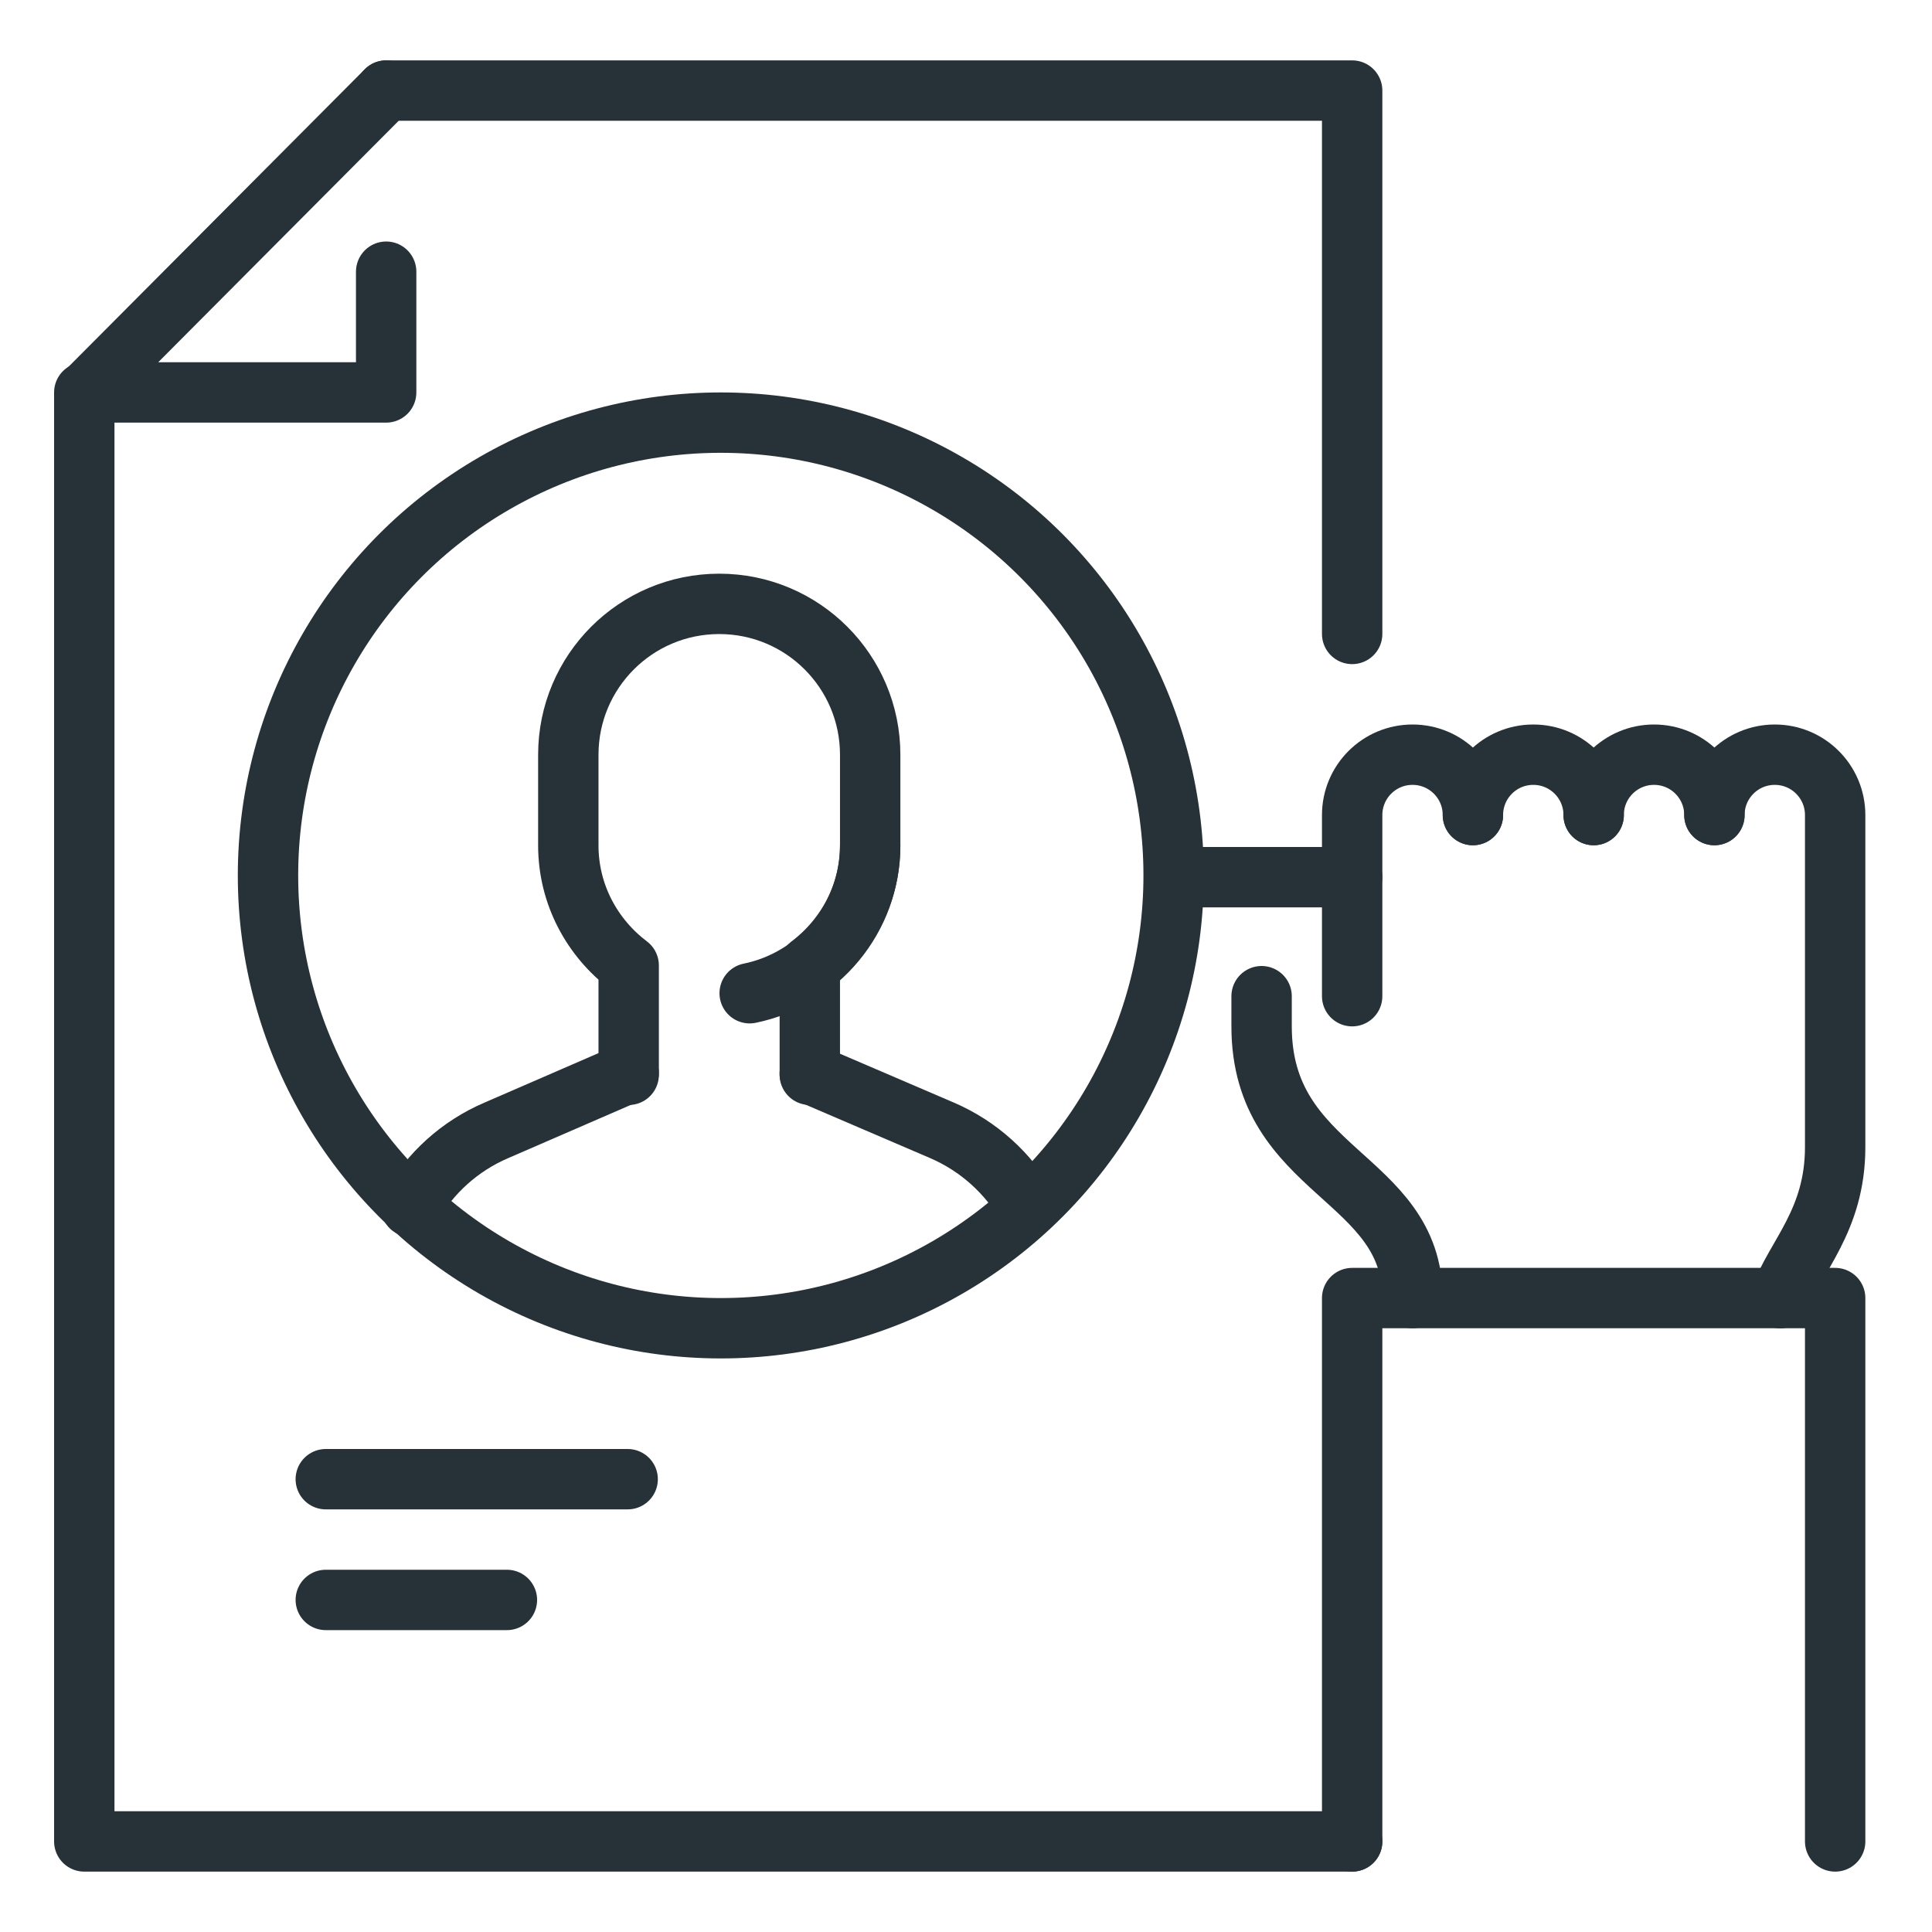 <?xml version="1.0" encoding="utf-8"?>
<!-- Generator: Adobe Illustrator 16.0.0, SVG Export Plug-In . SVG Version: 6.00 Build 0)  -->
<!DOCTYPE svg PUBLIC "-//W3C//DTD SVG 1.1//EN" "http://www.w3.org/Graphics/SVG/1.1/DTD/svg11.dtd">
<svg version="1.1" xmlns="http://www.w3.org/2000/svg" xmlns:xlink="http://www.w3.org/1999/xlink" x="0px" y="0px" width="32px"
	 height="32px" viewBox="0 0 32 32" enable-background="new 0 0 32 32" xml:space="preserve">
<g id="search_x2C__magnifier_x2C__magnifying_x2C__document_x2C__hr_x2C__resume_1_">
	<g id="XMLID_1225_">
		<path id="XMLID_5225_" fill="none" stroke="#263238" stroke-linecap="round" stroke-linejoin="round" stroke-miterlimit="10" d="
			M22.396,16.5v-3c0-0.552,0.447-1,1-1s1,0.448,1,1"/>
		<path id="XMLID_5221_" fill="none" stroke="#263238" stroke-linecap="round" stroke-linejoin="round" stroke-miterlimit="10" d="
			M24.396,13.5c0-0.552,0.447-1,1-1s1,0.448,1,1"/>
		<path id="XMLID_5219_" fill="none" stroke="#263238" stroke-linecap="round" stroke-linejoin="round" stroke-miterlimit="10" d="
			M26.396,13.5c0-0.552,0.447-1,1-1s1,0.448,1,1"/>
		<path id="XMLID_5213_" fill="none" stroke="#263238" stroke-linecap="round" stroke-linejoin="round" stroke-miterlimit="10" d="
			M28.396,13.5c0-0.552,0.447-1,1-1s1,0.448,1,1c0,0,0,4.582,0,5.5c0,1.223-0.663,1.809-0.91,2.501"/>
		<path id="XMLID_3213_" fill="none" stroke="#263238" stroke-linecap="round" stroke-linejoin="round" stroke-miterlimit="10" d="
			M20.896,16.5V17c0,2.436,2.5,2.469,2.5,4.5"/>
		
			<polyline id="XMLID_5177_" fill="none" stroke="#263238" stroke-linecap="round" stroke-linejoin="round" stroke-miterlimit="10" points="
			30.396,30.5 30.396,21.5 22.396,21.5 22.396,30.5 		"/>
		
			<line id="XMLID_3363_" fill="none" stroke="#263238" stroke-linecap="round" stroke-linejoin="round" stroke-miterlimit="10" x1="5.396" y1="24.5" x2="10.396" y2="24.5"/>
		
			<line id="XMLID_3359_" fill="none" stroke="#263238" stroke-linecap="round" stroke-linejoin="round" stroke-miterlimit="10" x1="8.396" y1="26.5" x2="5.396" y2="26.5"/>
		<g id="XMLID_3214_">
			<g id="XMLID_3349_">
				
					<path id="XMLID_3358_" fill="none" stroke="#263238" stroke-linecap="round" stroke-linejoin="round" stroke-miterlimit="10" d="
					M17.021,19.992c-0.316-0.556-0.809-1.008-1.421-1.271l-2.188-0.939"/>
				
					<path id="XMLID_3352_" fill="none" stroke="#263238" stroke-linecap="round" stroke-linejoin="round" stroke-miterlimit="10" d="
					M10.413,17.771l-2.189,0.95c-0.612,0.261-1.103,0.713-1.418,1.268"/>
				
					<path id="XMLID_3351_" fill="none" stroke="#263238" stroke-linecap="round" stroke-linejoin="round" stroke-miterlimit="10" d="
					M10.413,17.802v-1.811c-0.604-0.457-1-1.174-1-1.989v-1.5c0-1.381,1.119-2.5,2.5-2.5s2.5,1.119,2.5,2.5v1.5
					c0,0.815-0.396,1.532-1,1.989v1.811"/>
				
					<path id="XMLID_3350_" fill="none" stroke="#263238" stroke-linecap="round" stroke-linejoin="round" stroke-miterlimit="10" d="
					M14.413,14.002c0,1.208-0.857,2.216-1.996,2.449"/>
			</g>
			<g id="XMLID_3341_">
				
					<line id="XMLID_3348_" fill="none" stroke="#263238" stroke-linecap="round" stroke-linejoin="round" stroke-miterlimit="10" x1="22.396" y1="14.529" x2="19.466" y2="14.529"/>
				
					<circle id="XMLID_3346_" fill="none" stroke="#263238" stroke-linecap="round" stroke-linejoin="round" stroke-miterlimit="10" cx="11.939" cy="14.5" r="7.5"/>
			</g>
			<g id="XMLID_3215_">
				
					<polyline id="XMLID_3342_" fill="none" stroke="#263238" stroke-linecap="round" stroke-linejoin="round" stroke-miterlimit="10" points="
					22.396,10.5 22.396,1.5 6.396,1.5 				"/>
				
					<polyline id="XMLID_3322_" fill="none" stroke="#263238" stroke-linecap="round" stroke-linejoin="round" stroke-miterlimit="10" points="
					1.396,6.5 1.396,30.5 22.396,30.5 				"/>
				
					<polyline id="XMLID_3222_" fill="none" stroke="#263238" stroke-linecap="round" stroke-linejoin="round" stroke-miterlimit="10" points="
					6.396,1.5 1.417,6.5 6.396,6.5 6.396,4.5 				"/>
			</g>
		</g>
	</g>
</g>
</svg>
